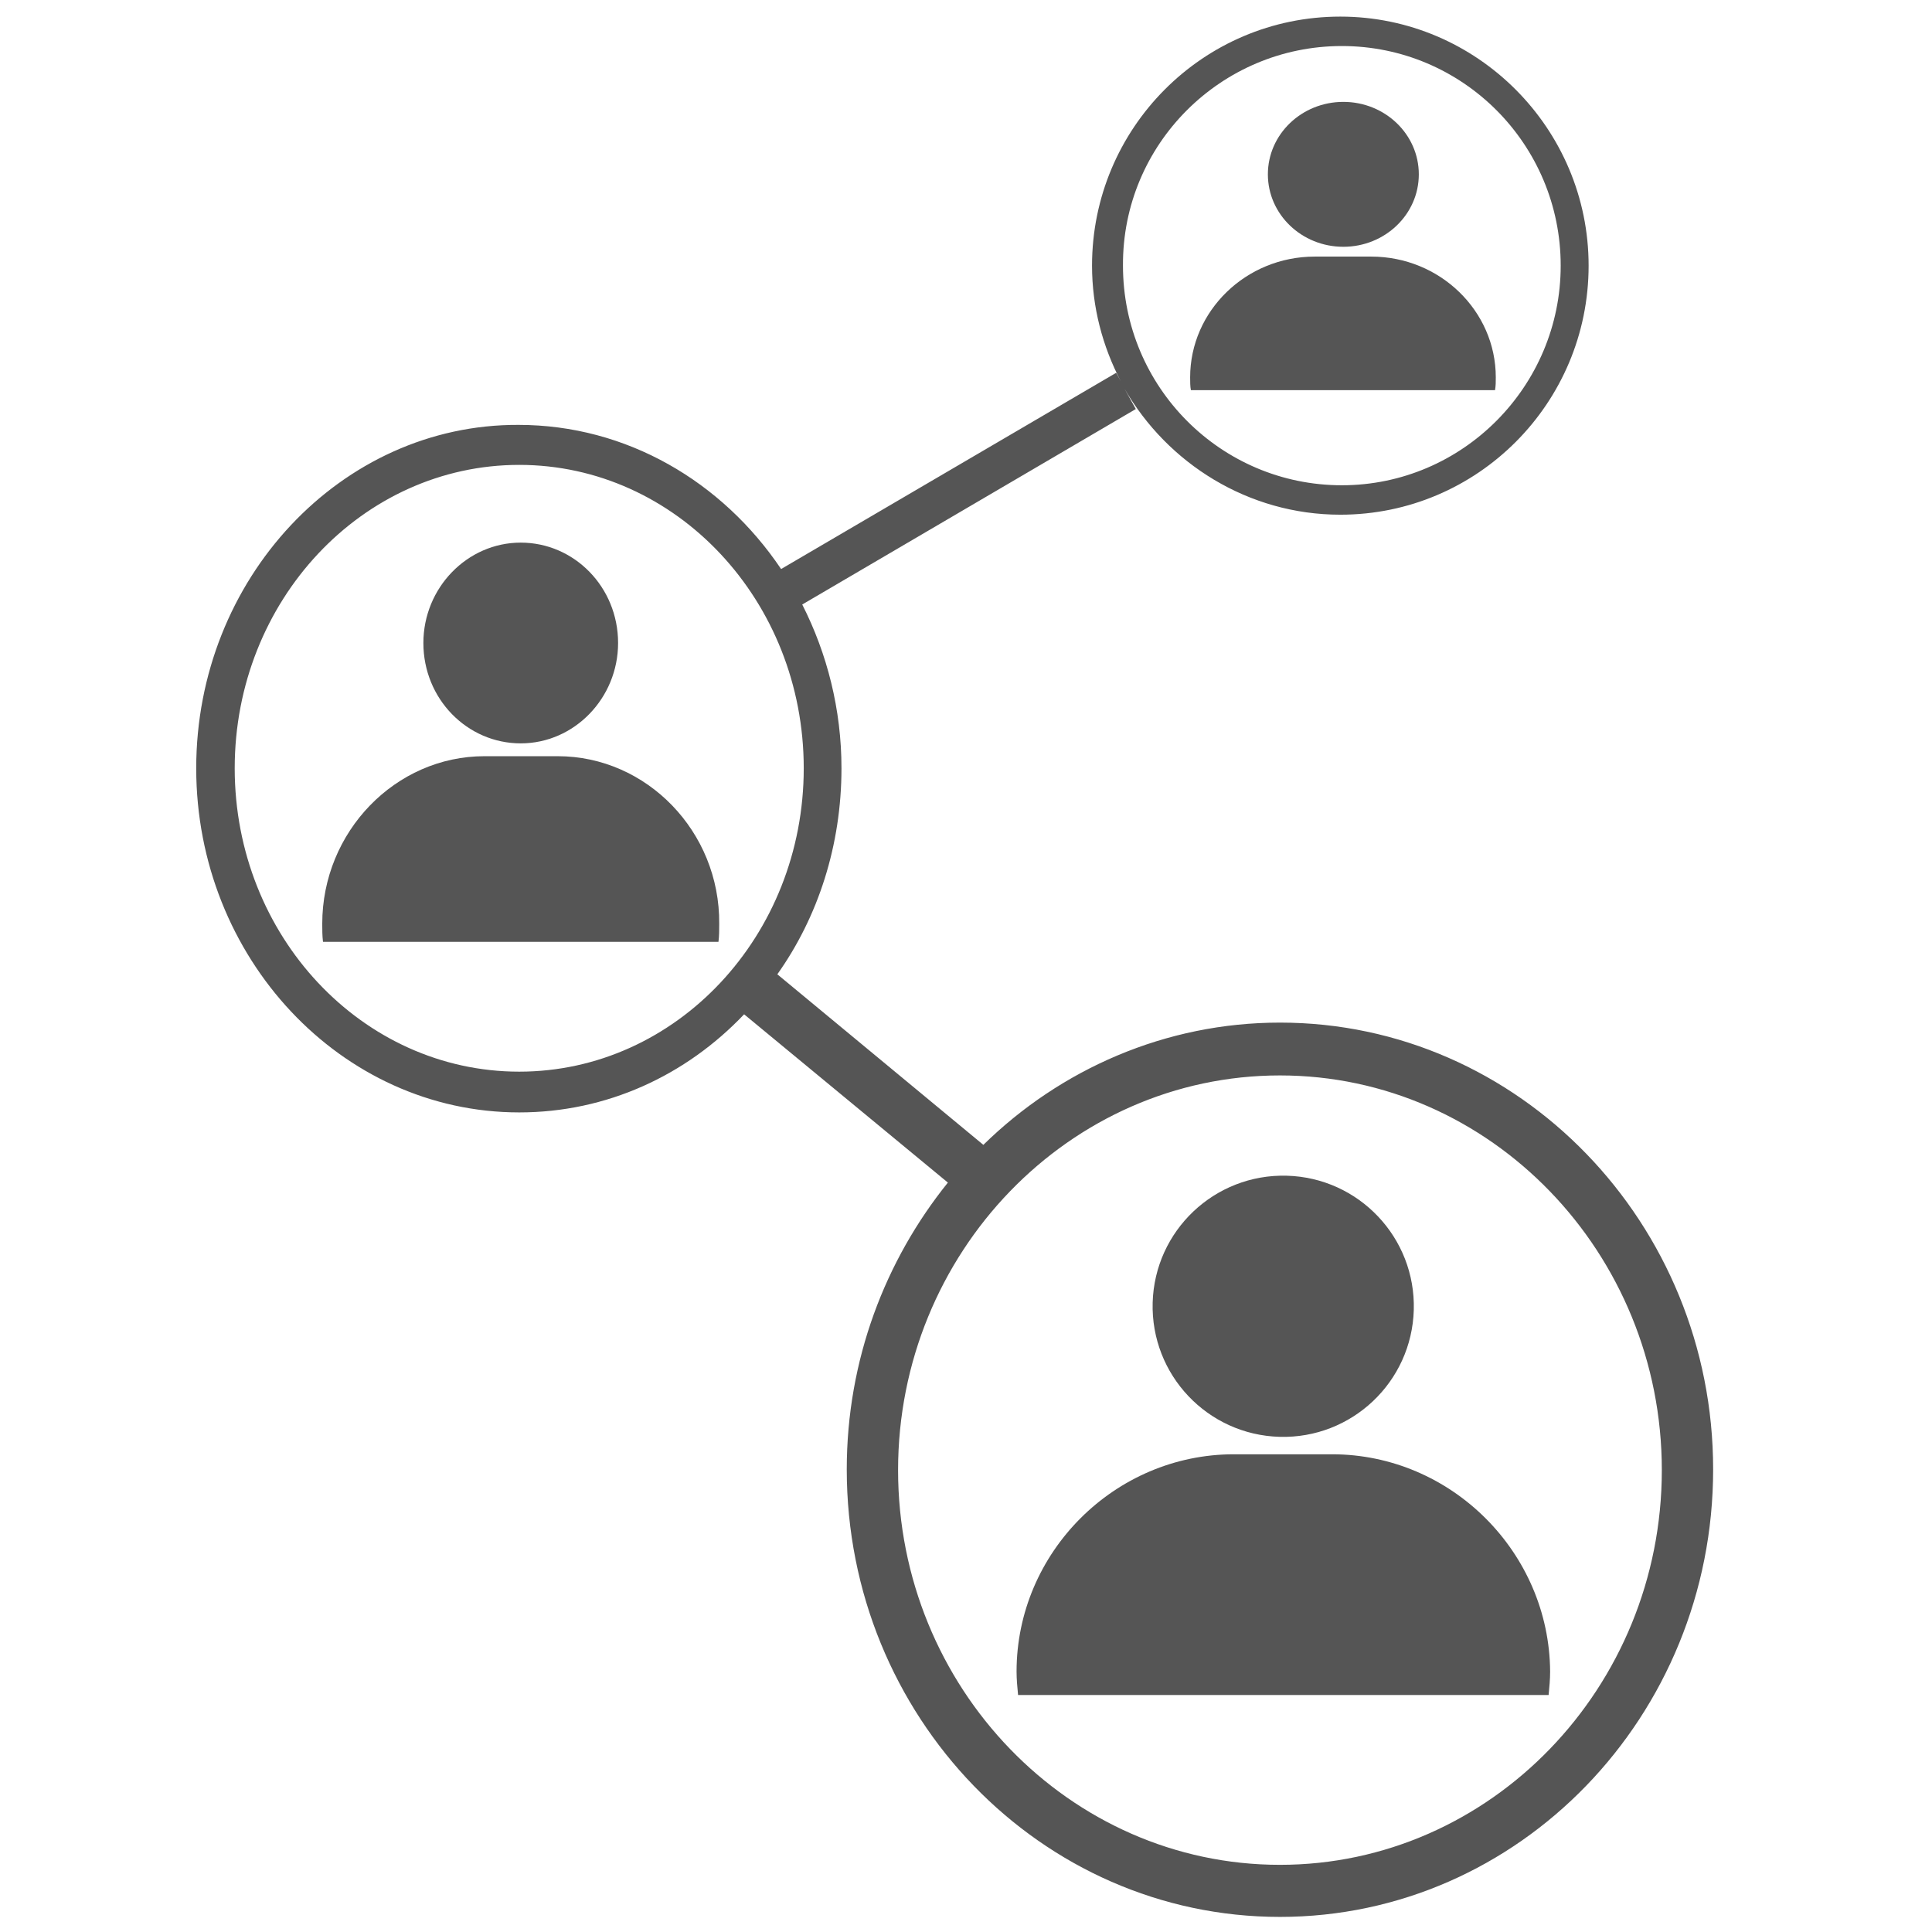 <?xml version="1.0" encoding="utf-8"?>
<!-- Generator: Adobe Illustrator 24.0.2, SVG Export Plug-In . SVG Version: 6.00 Build 0)  -->
<svg version="1.1" id="Capa_1" xmlns="http://www.w3.org/2000/svg" xmlns:xlink="http://www.w3.org/1999/xlink" x="0px" y="0px"
	 viewBox="0 0 256 256" style="enable-background:new 0 0 256 256;" xml:space="preserve">
<style type="text/css">
	.st0{fill:#555555;}
</style>
<g>
	<path class="st0" d="M169.6,135.5c-15.2,0-29.1,6.2-39.3,16.2L103,129.1c5.4-7.6,8.5-17.1,8.5-27.3c0-7.8-1.9-15.2-5.2-21.7
		l44.2-25.9l-1.5-2.7c5.7,9.9,16.4,16.7,28.6,16.7c18.2,0,32.9-14.8,32.9-33c0-18.2-14.8-33-32.9-33c-18.2,0-32.9,14.8-32.9,33
		c0,5.5,1.4,10.7,3.8,15.3l-0.6-1.1l-44.4,26c-7.8-11.6-20.5-19.1-34.8-19.1C45.2,56.2,26,76.7,26,101.8c0,25.1,19.2,45.6,42.8,45.6
		c11.6,0,22.1-4.9,29.8-13l27,22.3c-8.3,10.3-13.4,23.5-13.4,38c0,32.7,25.7,59.3,57.4,59.3s57.4-26.6,57.4-59.3
		C227,162.1,201.3,135.5,169.6,135.5z M177.8,6.1c16,0,29,13,29,29.1c0,16-13,29.1-29,29.1c-16,0-29-13-29-29.1
		C148.7,19.1,161.8,6.1,177.8,6.1z M68.8,142c-20.8,0-37.7-18-37.7-40.2S48,61.6,68.8,61.6c20.8,0,37.7,18,37.7,40.2
		S89.6,142,68.8,142z M169.6,247.1c-27.9,0-50.6-23.5-50.6-52.3s22.7-52.3,50.6-52.3s50.6,23.5,50.6,52.3S197.5,247.1,169.6,247.1z"
		/>
	<path class="st0" d="M176.5,192.7h-13c-15.8,0-28.8,13-28.8,28.8v0c0,1,0.1,2.1,0.2,3.1h70.3c0.1-1,0.2-2.1,0.2-3.1v0
		C205.3,205.7,192.3,192.7,176.5,192.7z"/>
	
		<ellipse transform="matrix(2.772032e-02 -1 1 2.772032e-02 -7.879 338.287)" class="st0" cx="170" cy="173.2" rx="17.3" ry="17.3"/>
	<path class="st0" d="M73.9,100.2h-9.7c-11.8,0-21.5,10-21.5,22.2v0c0,0.8,0,1.6,0.1,2.4h52.4c0.1-0.8,0.1-1.6,0.1-2.4v0
		C95.4,110.2,85.7,100.2,73.9,100.2z"/>
	<path class="st0" d="M69,98.5c7.1,0,12.9-6,12.9-13.3c0-7.4-5.8-13.3-12.9-13.3c-7.1,0-12.9,6-12.9,13.3
		C56.1,92.6,61.9,98.5,69,98.5z"/>
	<path class="st0" d="M198.1,51.7c0.1-0.6,0.1-1.1,0.1-1.7c0-8.8-7.4-16-16.5-16h-7.5c-9.1,0-16.5,7.2-16.5,16c0,0.6,0,1.2,0.1,1.7
		H198.1z"/>
	<ellipse class="st0" cx="178" cy="23.1" rx="10" ry="9.6"/>
</g>
</svg>

